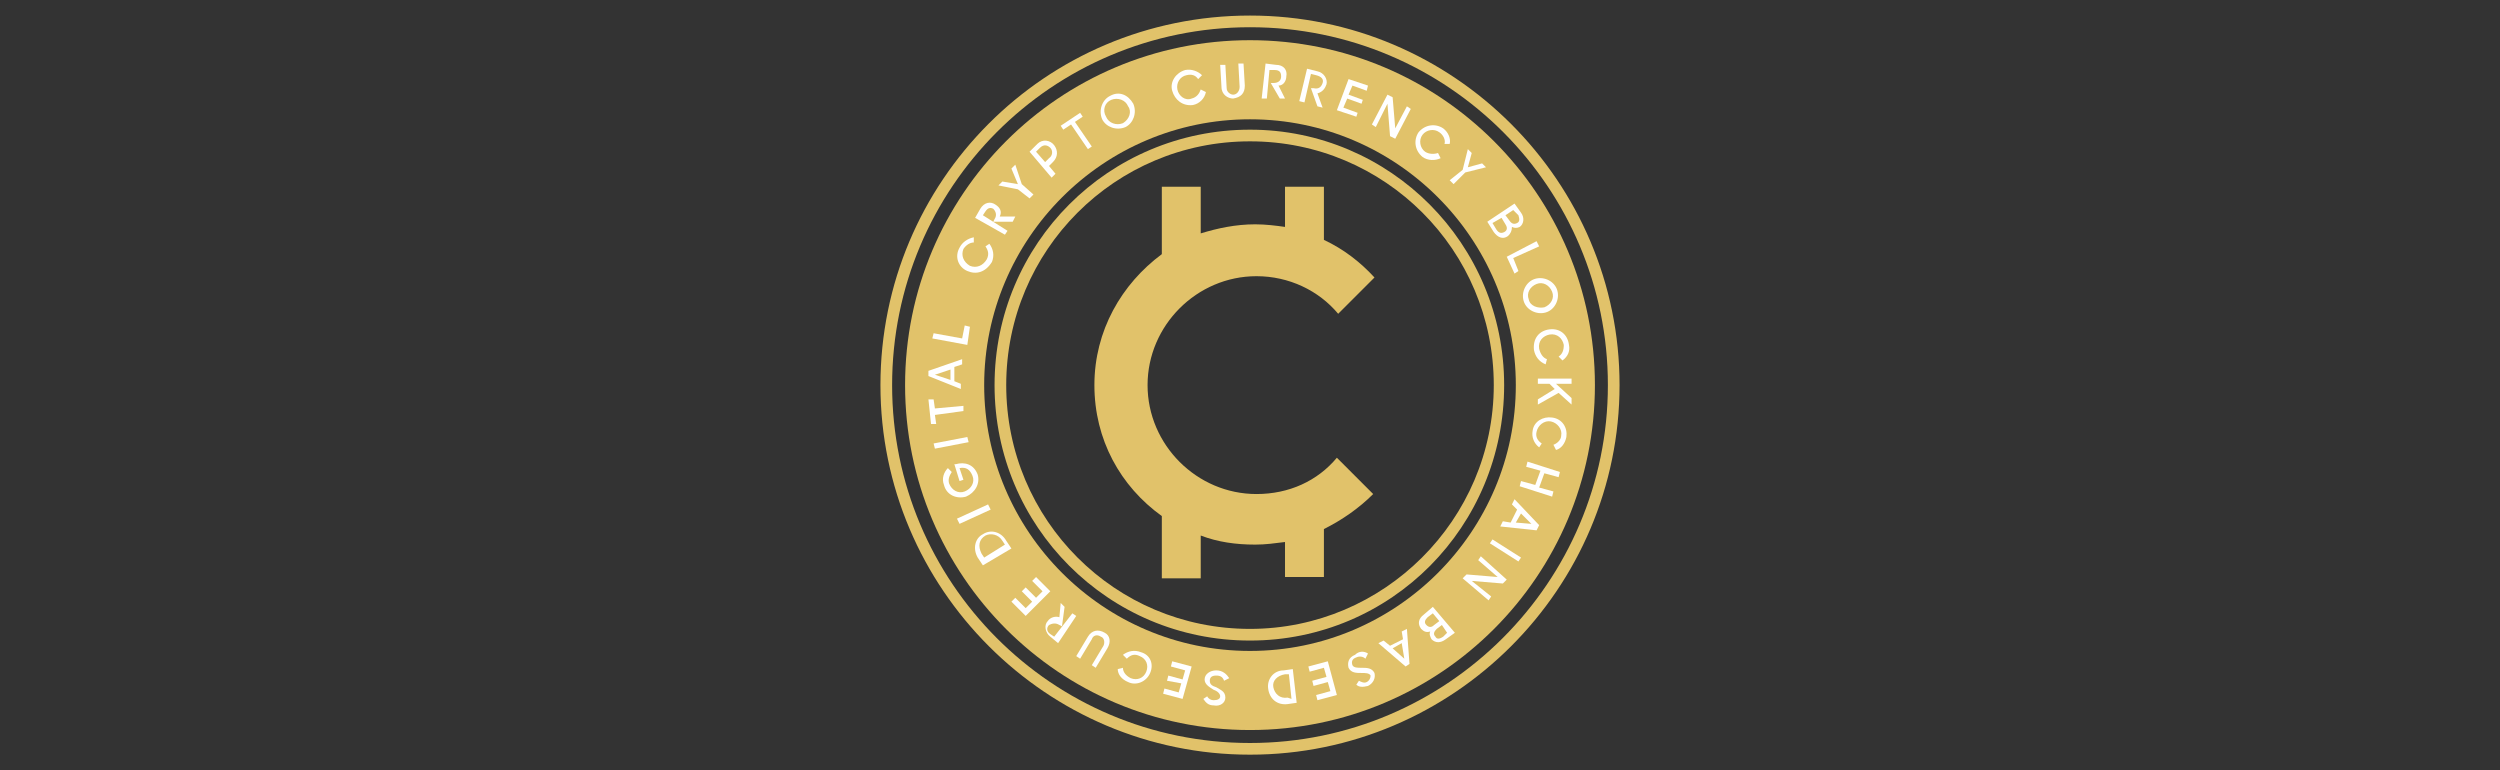 <?xml version="1.0" encoding="utf-8"?>
<!-- Generator: Adobe Illustrator 25.4.1, SVG Export Plug-In . SVG Version: 6.00 Build 0)  -->
<svg version="1.1" id="Layer_1" xmlns="http://www.w3.org/2000/svg" xmlns:xlink="http://www.w3.org/1999/xlink" x="0px" y="0px"
	 viewBox="0 0 192.8 59.4" style="enable-background:new 0 0 192.8 59.4;" xml:space="preserve">
<rect x="0" y="0" width="192.8" height="59.4" fill="#333333" stroke="none"/>
<style type="text/css">
	.st0{fill:#E1C26A;}
	.st1{fill:#E1C26A;}
	.st2{fill:#FFFFFF;}
</style>
<g>
	<g>
		<path class="st0" d="M96.9,38.1c-4.6,0-8.4-3.8-8.4-8.4s3.8-8.4,8.4-8.4c2.5,0,4.8,1.1,6.3,2.9l2.8-2.8c-1.1-1.2-2.4-2.2-3.9-2.9
			v-4.1h-3v3.1c-0.7-0.1-1.5-0.2-2.3-0.2c-1.5,0-2.9,0.3-4.2,0.7v-3.6h-3v5.2c-3.1,2.3-5.2,5.9-5.2,10.1c0,4.2,2,7.8,5.2,10.1v4.8h3
			v-3.3c1.3,0.5,2.7,0.7,4.2,0.7c0.8,0,1.5-0.1,2.3-0.2v2.7h3v-3.7c1.4-0.7,2.7-1.6,3.8-2.7l-2.8-2.8
			C101.6,37.1,99.4,38.1,96.9,38.1z"/>
		<path class="st1" d="M96.4,3.1C81.7,3.1,69.8,15,69.8,29.7s11.9,26.6,26.6,26.6S123,44.4,123,29.7S111.1,3.1,96.4,3.1z M96.4,50.2
			c-11.3,0-20.5-9.2-20.5-20.5S85.1,9.2,96.4,9.2c11.3,0,20.5,9.2,20.5,20.5S107.7,50.2,96.4,50.2z"/>
		<g>
			<path class="st0" d="M96.4,1.2C80.6,1.2,67.9,14,67.9,29.7s12.8,28.5,28.5,28.5s28.5-12.8,28.5-28.5S112.1,1.2,96.4,1.2z
				 M96.4,57.3c-15.3,0-27.6-12.4-27.6-27.6S81.1,2.1,96.4,2.1c15.3,0,27.6,12.4,27.6,27.6S111.6,57.3,96.4,57.3z"/>
			<path class="st0" d="M96.4,10c-10.9,0-19.7,8.8-19.7,19.7s8.8,19.7,19.7,19.7S116,40.6,116,29.7S107.2,10,96.4,10z M96.4,48.5
				c-10.4,0-18.8-8.4-18.8-18.8S86,10.9,96.4,10.9c10.4,0,18.8,8.4,18.8,18.8S106.7,48.5,96.4,48.5z"/>
		</g>
	</g>
	<g>
		<path class="st2" d="M74.6,20.9c-0.7-0.3-1-1.1-0.6-1.8c0.2-0.4,0.6-0.7,1.1-0.8l0,0.4c-0.3,0-0.6,0.2-0.8,0.5
			c-0.2,0.5,0,1,0.5,1.3c0.5,0.2,1,0,1.3-0.5c0.2-0.4,0.1-0.7-0.1-1l0.3-0.2c0.3,0.4,0.4,0.9,0.2,1.4C76,21,75.3,21.2,74.6,20.9z"/>
		<path class="st2" d="M75.2,16.8l0.4-0.7c0.3-0.5,0.8-0.6,1.2-0.3c0.3,0.2,0.5,0.5,0.3,0.9l1.2,0l-0.2,0.4l-1.5,0l0.1-0.2
			c0.2-0.3,0.1-0.6-0.1-0.8C76.4,16,76.2,16,76,16.3l-0.2,0.3l1.9,1.2l-0.2,0.3L75.2,16.8z"/>
		<path class="st2" d="M78.5,14.6L77,14.3l0.3-0.3l1.2,0.2L78,13l0.3-0.3l0.5,1.5l0.9,0.8l-0.3,0.3L78.5,14.6z"/>
		<path class="st2" d="M79.4,11.7l0.6-0.6c0.4-0.4,1-0.3,1.3,0.1c0.3,0.4,0.3,0.9-0.1,1.3l-0.3,0.3l0.5,0.6l-0.3,0.3L79.4,11.7z
			 M79.9,11.7l0.7,0.8l0.3-0.3c0.3-0.2,0.3-0.6,0.1-0.8c-0.2-0.2-0.5-0.3-0.8,0L79.9,11.7z"/>
		<path class="st2" d="M82.6,9.6L82,10l-0.2-0.3l1.5-1l0.2,0.3l-0.6,0.4l1.3,1.9l-0.3,0.2L82.6,9.6z"/>
		<path class="st2" d="M85,9.2c-0.3-0.7,0-1.5,0.6-1.8C86.3,7,87,7.3,87.4,8c0.3,0.7,0,1.5-0.6,1.8C86.1,10.1,85.3,9.8,85,9.2z
			 M87,8.2c-0.2-0.5-0.8-0.7-1.3-0.5c-0.5,0.2-0.7,0.8-0.4,1.3c0.2,0.5,0.8,0.7,1.3,0.5C87.1,9.2,87.3,8.6,87,8.2z"/>
		<path class="st2" d="M90.4,7c-0.2-0.7,0.3-1.4,1-1.6c0.5-0.1,1,0.1,1.3,0.4l-0.3,0.3c-0.2-0.3-0.5-0.4-0.9-0.3
			c-0.5,0.1-0.8,0.6-0.7,1.1c0.1,0.5,0.6,0.9,1.1,0.7c0.4-0.1,0.6-0.4,0.7-0.7L93,7.1c-0.1,0.5-0.5,0.9-1,1
			C91.2,8.2,90.6,7.7,90.4,7z"/>
		<path class="st2" d="M94.2,6.7L94.1,5l0.4,0l0.1,1.8c0,0.3,0.3,0.5,0.5,0.5c0.3,0,0.5-0.3,0.5-0.6l-0.1-1.8l0.4,0L96,6.6
			c0,0.6-0.3,0.9-0.9,1C94.7,7.6,94.2,7.3,94.2,6.7z"/>
		<path class="st2" d="M97.6,4.9L98.4,5c0.6,0,0.9,0.4,0.8,0.9c0,0.3-0.2,0.7-0.6,0.7l0.5,1l-0.4,0L98,6.4l0.2,0
			c0.4,0,0.6-0.2,0.6-0.5c0-0.3-0.1-0.5-0.5-0.5l-0.4,0l-0.2,2.2l-0.4,0L97.6,4.9z"/>
		<path class="st2" d="M100.8,5.3l0.8,0.2c0.5,0.1,0.8,0.6,0.7,1c-0.1,0.3-0.3,0.6-0.7,0.7l0.4,1.1l-0.4-0.1l-0.5-1.4l0.2,0
			c0.4,0.1,0.6-0.1,0.7-0.4c0.1-0.3-0.1-0.5-0.5-0.6l-0.4-0.1l-0.5,2.2l-0.4-0.1L100.8,5.3z"/>
		<path class="st2" d="M104,6.1l1.5,0.5L105.4,7l-1.1-0.4L104,7.3l1.1,0.4L105,8l-1.1-0.4l-0.3,0.7l1.1,0.4l-0.1,0.3l-1.5-0.5
			L104,6.1z"/>
		<path class="st2" d="M107,7.3l0.4,0.2l0.2,2.4l0.9-1.7l0.3,0.2l-1.2,2.3l-0.4-0.2L107,8l-0.9,1.8l-0.3-0.2L107,7.3z"/>
		<path class="st2" d="M109.4,10.2c0.5-0.6,1.3-0.7,1.9-0.3c0.4,0.3,0.6,0.8,0.5,1.2l-0.4,0c0.1-0.3-0.1-0.7-0.4-0.9
			c-0.4-0.3-1-0.2-1.3,0.2c-0.3,0.4-0.2,1,0.2,1.3c0.3,0.2,0.7,0.2,1,0.1l0.2,0.4c-0.4,0.2-1,0.2-1.4-0.1
			C109.1,11.6,109,10.8,109.4,10.2z"/>
		<path class="st2" d="M112.8,13.1l0.4-1.6l0.3,0.3l-0.3,1.1l1.1-0.3l0.3,0.3l-1.6,0.4l-0.9,0.9l-0.3-0.3L112.8,13.1z"/>
		<path class="st2" d="M116.8,15.7l0.5,0.7c0.3,0.4,0.2,0.9-0.1,1.1c-0.2,0.1-0.4,0.1-0.6,0c0,0.3-0.1,0.5-0.3,0.7
			c-0.4,0.3-0.8,0.1-1.1-0.3l-0.5-0.8L116.8,15.7z M115.8,16.8l-0.7,0.4l0.3,0.5c0.2,0.3,0.4,0.3,0.6,0.2c0.2-0.1,0.3-0.3,0.1-0.6
			L115.8,16.8z M116.7,16.2l-0.6,0.4l0.3,0.4c0.2,0.3,0.4,0.3,0.6,0.2c0.2-0.1,0.2-0.3,0.1-0.6L116.7,16.2z"/>
		<path class="st2" d="M118.5,18.6l0.2,0.4l-2,0.9l0.4,1l-0.3,0.2l-0.6-1.3L118.5,18.6z"/>
		<path class="st2" d="M118.4,21.5c0.7-0.2,1.5,0.2,1.7,0.9c0.2,0.7-0.2,1.5-0.9,1.7c-0.7,0.2-1.5-0.2-1.7-0.9
			C117.3,22.5,117.7,21.7,118.4,21.5z M119.1,23.7c0.5-0.2,0.8-0.7,0.6-1.2c-0.2-0.5-0.7-0.8-1.2-0.6c-0.5,0.2-0.8,0.7-0.6,1.2
			C118,23.6,118.6,23.8,119.1,23.7z"/>
		<path class="st2" d="M119.5,25.4c0.8-0.1,1.4,0.4,1.5,1.2c0.1,0.5-0.1,0.9-0.5,1.2l-0.3-0.3c0.3-0.2,0.4-0.5,0.4-0.9
			c-0.1-0.5-0.5-0.9-1.1-0.8c-0.5,0.1-0.9,0.5-0.8,1.1c0.1,0.4,0.3,0.7,0.6,0.8l-0.1,0.4c-0.5-0.2-0.8-0.6-0.9-1.1
			C118.2,26.1,118.7,25.5,119.5,25.4z"/>
		<path class="st2" d="M119.9,30l-0.4-0.4l-0.9,0l0-0.4l2.6,0l0,0.4l-1.2,0l1.2,1.1l0,0.5l-1-0.9l-1.6,0.9l0-0.4L119.9,30z"/>
		<path class="st2" d="M119.7,32.2c0.8,0.1,1.2,0.8,1.1,1.5c-0.1,0.5-0.4,0.9-0.8,1l-0.2-0.4c0.3-0.1,0.6-0.4,0.6-0.7
			c0.1-0.5-0.3-1-0.8-1.1c-0.5-0.1-1,0.3-1.1,0.8c-0.1,0.4,0.1,0.7,0.4,0.9l-0.2,0.3c-0.4-0.3-0.6-0.8-0.5-1.3
			C118.3,32.5,119,32.1,119.7,32.2z"/>
		<path class="st2" d="M118.4,37.4l0.4-1.1l-1.1-0.3l0.1-0.4l2.5,0.8l-0.1,0.4l-1.1-0.3l-0.4,1.1l1.1,0.3l-0.1,0.4l-2.5-0.8l0.1-0.4
			L118.4,37.4z"/>
		<path class="st2" d="M118.7,40.5l-0.2,0.4l-2.8-0.3l0.2-0.4l0.6,0.1l0.5-1l-0.4-0.4l0.2-0.4L118.7,40.5z M117.3,39.6l-0.4,0.7
			l1.2,0.1L117.3,39.6z"/>
		<path class="st2" d="M117.3,43l-0.2,0.3l-2.2-1.4l0.2-0.3L117.3,43z"/>
		<path class="st2" d="M116.2,44.7l-0.3,0.3l-2.4-0.2L115,46l-0.2,0.3l-2-1.7l0.3-0.3l2.4,0.2l-1.5-1.3l0.2-0.3L116.2,44.7z"/>
		<path class="st2" d="M112.2,48.8l-0.7,0.5c-0.4,0.3-0.8,0.3-1.1,0c-0.1-0.2-0.2-0.4-0.1-0.6c-0.3,0.1-0.5,0-0.7-0.2
			c-0.3-0.4-0.2-0.8,0.2-1.1l0.7-0.6L112.2,48.8z M111,47.9l-0.5-0.6l-0.4,0.3c-0.2,0.2-0.3,0.4-0.1,0.6c0.2,0.2,0.4,0.2,0.6,0
			L111,47.9z M111.6,48.8l-0.4-0.6l-0.4,0.3c-0.2,0.2-0.3,0.4-0.1,0.6c0.1,0.2,0.3,0.2,0.6,0L111.6,48.8z"/>
		<path class="st2" d="M108.7,51.2l-0.3,0.2l-2.1-1.8l0.4-0.2l0.5,0.4l1-0.5l-0.1-0.6l0.4-0.2L108.7,51.2z M108.1,49.6l-0.7,0.4
			l0.9,0.8L108.1,49.6z"/>
		<path class="st2" d="M105.5,50.4l-0.2,0.4c-0.2-0.2-0.5-0.2-0.7-0.1c-0.3,0.1-0.4,0.3-0.3,0.6c0.1,0.2,0.4,0.2,0.7,0.2
			c0.4,0,0.8,0,1,0.4c0.1,0.4-0.1,0.8-0.5,1c-0.4,0.1-0.7,0.1-0.9-0.1l0.2-0.3c0.2,0.1,0.4,0.2,0.6,0.1c0.2-0.1,0.3-0.3,0.3-0.5
			c-0.1-0.2-0.4-0.2-0.7-0.2c-0.4,0-0.8,0-1-0.4c-0.1-0.4,0-0.8,0.5-1C104.8,50.2,105.2,50.2,105.5,50.4z"/>
		<path class="st2" d="M103.1,53.6l-1.5,0.4l-0.1-0.4l1.1-0.3l-0.2-0.7l-1.1,0.3l-0.1-0.4l1.1-0.3l-0.2-0.7l-1.1,0.3l-0.1-0.4
			l1.5-0.4L103.1,53.6z"/>
		<path class="st2" d="M100,54.2l-0.7,0.1c-0.8,0.1-1.4-0.4-1.5-1.2c-0.1-0.7,0.4-1.4,1.2-1.4l0.7-0.1L100,54.2z M99.6,53.9L99.4,52
			l-0.3,0c-0.6,0.1-1,0.5-0.9,1c0.1,0.5,0.5,0.9,1.1,0.8L99.6,53.9z"/>
		<path class="st2" d="M94.8,52.3l-0.4,0.2c-0.1-0.3-0.3-0.4-0.6-0.4c-0.3,0-0.5,0.1-0.5,0.4c0,0.3,0.2,0.4,0.5,0.5
			c0.3,0.2,0.7,0.3,0.7,0.8c0,0.4-0.4,0.7-0.9,0.6c-0.4,0-0.6-0.2-0.8-0.5l0.3-0.2c0.1,0.2,0.3,0.3,0.5,0.3c0.3,0,0.5-0.1,0.5-0.3
			c0-0.2-0.2-0.4-0.5-0.5c-0.3-0.2-0.7-0.4-0.7-0.8c0-0.4,0.4-0.7,0.9-0.7C94.3,51.7,94.6,52,94.8,52.3z"/>
		<path class="st2" d="M91.2,53.9l-1.5-0.4l0.1-0.4l1.1,0.3l0.2-0.7L90,52.5l0.1-0.4l1.1,0.3l0.2-0.7l-1.1-0.3l0.1-0.4l1.5,0.4
			L91.2,53.9z"/>
		<path class="st2" d="M88.7,51.9c-0.3,0.7-1.1,1-1.7,0.7c-0.5-0.2-0.8-0.6-0.8-1l0.4-0.1c0,0.3,0.2,0.6,0.6,0.8
			c0.5,0.2,1,0,1.2-0.5c0.2-0.5,0-1-0.5-1.2c-0.4-0.2-0.7-0.1-1,0.2l-0.3-0.3c0.4-0.3,0.9-0.4,1.4-0.2C88.7,50.5,89,51.2,88.7,51.9z
			"/>
		<path class="st2" d="M85.4,50l-0.9,1.5l-0.3-0.2l0.9-1.5c0.1-0.2,0.1-0.6-0.2-0.7c-0.3-0.2-0.6-0.1-0.7,0.2l-0.9,1.5L83,50.6
			l0.9-1.5c0.3-0.5,0.8-0.6,1.3-0.3C85.6,49,85.7,49.5,85.4,50z"/>
		<path class="st2" d="M81.6,49.6L81,49.1c-0.4-0.3-0.5-0.9-0.2-1.2c0.2-0.3,0.6-0.4,0.9-0.3l0.1-1.1l0.3,0.3l-0.2,1.5l-0.2-0.1
			c-0.3-0.2-0.6-0.1-0.8,0c-0.2,0.2-0.2,0.5,0.1,0.7l0.3,0.2l1.4-1.8l0.3,0.2L81.6,49.6z"/>
		<path class="st2" d="M79.1,47.5L78,46.4l0.3-0.3l0.8,0.8l0.5-0.5l-0.8-0.8l0.3-0.3l0.8,0.8l0.5-0.5l-0.8-0.8l0.3-0.3l1.1,1.1
			L79.1,47.5z"/>
		<path class="st2" d="M75.8,43.6l-0.4-0.6c-0.4-0.7-0.2-1.5,0.4-1.8c0.6-0.4,1.4-0.2,1.8,0.5l0.4,0.6L75.8,43.6z M75.9,43l1.6-1
			l-0.2-0.3c-0.3-0.5-0.9-0.6-1.3-0.4c-0.5,0.3-0.6,0.8-0.3,1.4L75.9,43z"/>
		<path class="st2" d="M74,40.4l-0.2-0.4l2.4-1.1l0.2,0.4L74,40.4z"/>
		<path class="st2" d="M74.5,38.3c-0.7,0.2-1.5-0.1-1.7-0.9c-0.2-0.5,0-1,0.3-1.3l0.3,0.3c-0.2,0.3-0.3,0.6-0.2,0.9
			c0.2,0.5,0.7,0.8,1.2,0.6c0.5-0.2,0.8-0.7,0.6-1.2c-0.2-0.5-0.5-0.7-1-0.6l0.3,0.9L74,37.1l-0.4-1.3l0.1,0c0.7-0.2,1.4,0,1.7,0.8
			C75.6,37.3,75.2,38,74.5,38.3z"/>
		<path class="st2" d="M72.1,34.6L72,34.2l2.6-0.5l0.1,0.4L72.1,34.6z"/>
		<path class="st2" d="M72.1,32l0.1,0.7l-0.4,0l-0.2-1.9l0.4,0l0.1,0.7l2.2-0.2l0,0.4L72.1,32z"/>
		<path class="st2" d="M71.6,29l0-0.4l2.6-0.9l0,0.4l-0.6,0.2l0,1.1l0.5,0.2l0,0.4L71.6,29z M73.3,29.3l0-0.8l-1.2,0.4L73.3,29.3z"
			/>
		<path class="st2" d="M71.9,26.1l0.1-0.4l2.2,0.4l0.2-1l0.4,0.1l-0.2,1.4L71.9,26.1z"/>
	</g>
</g>
</svg>
